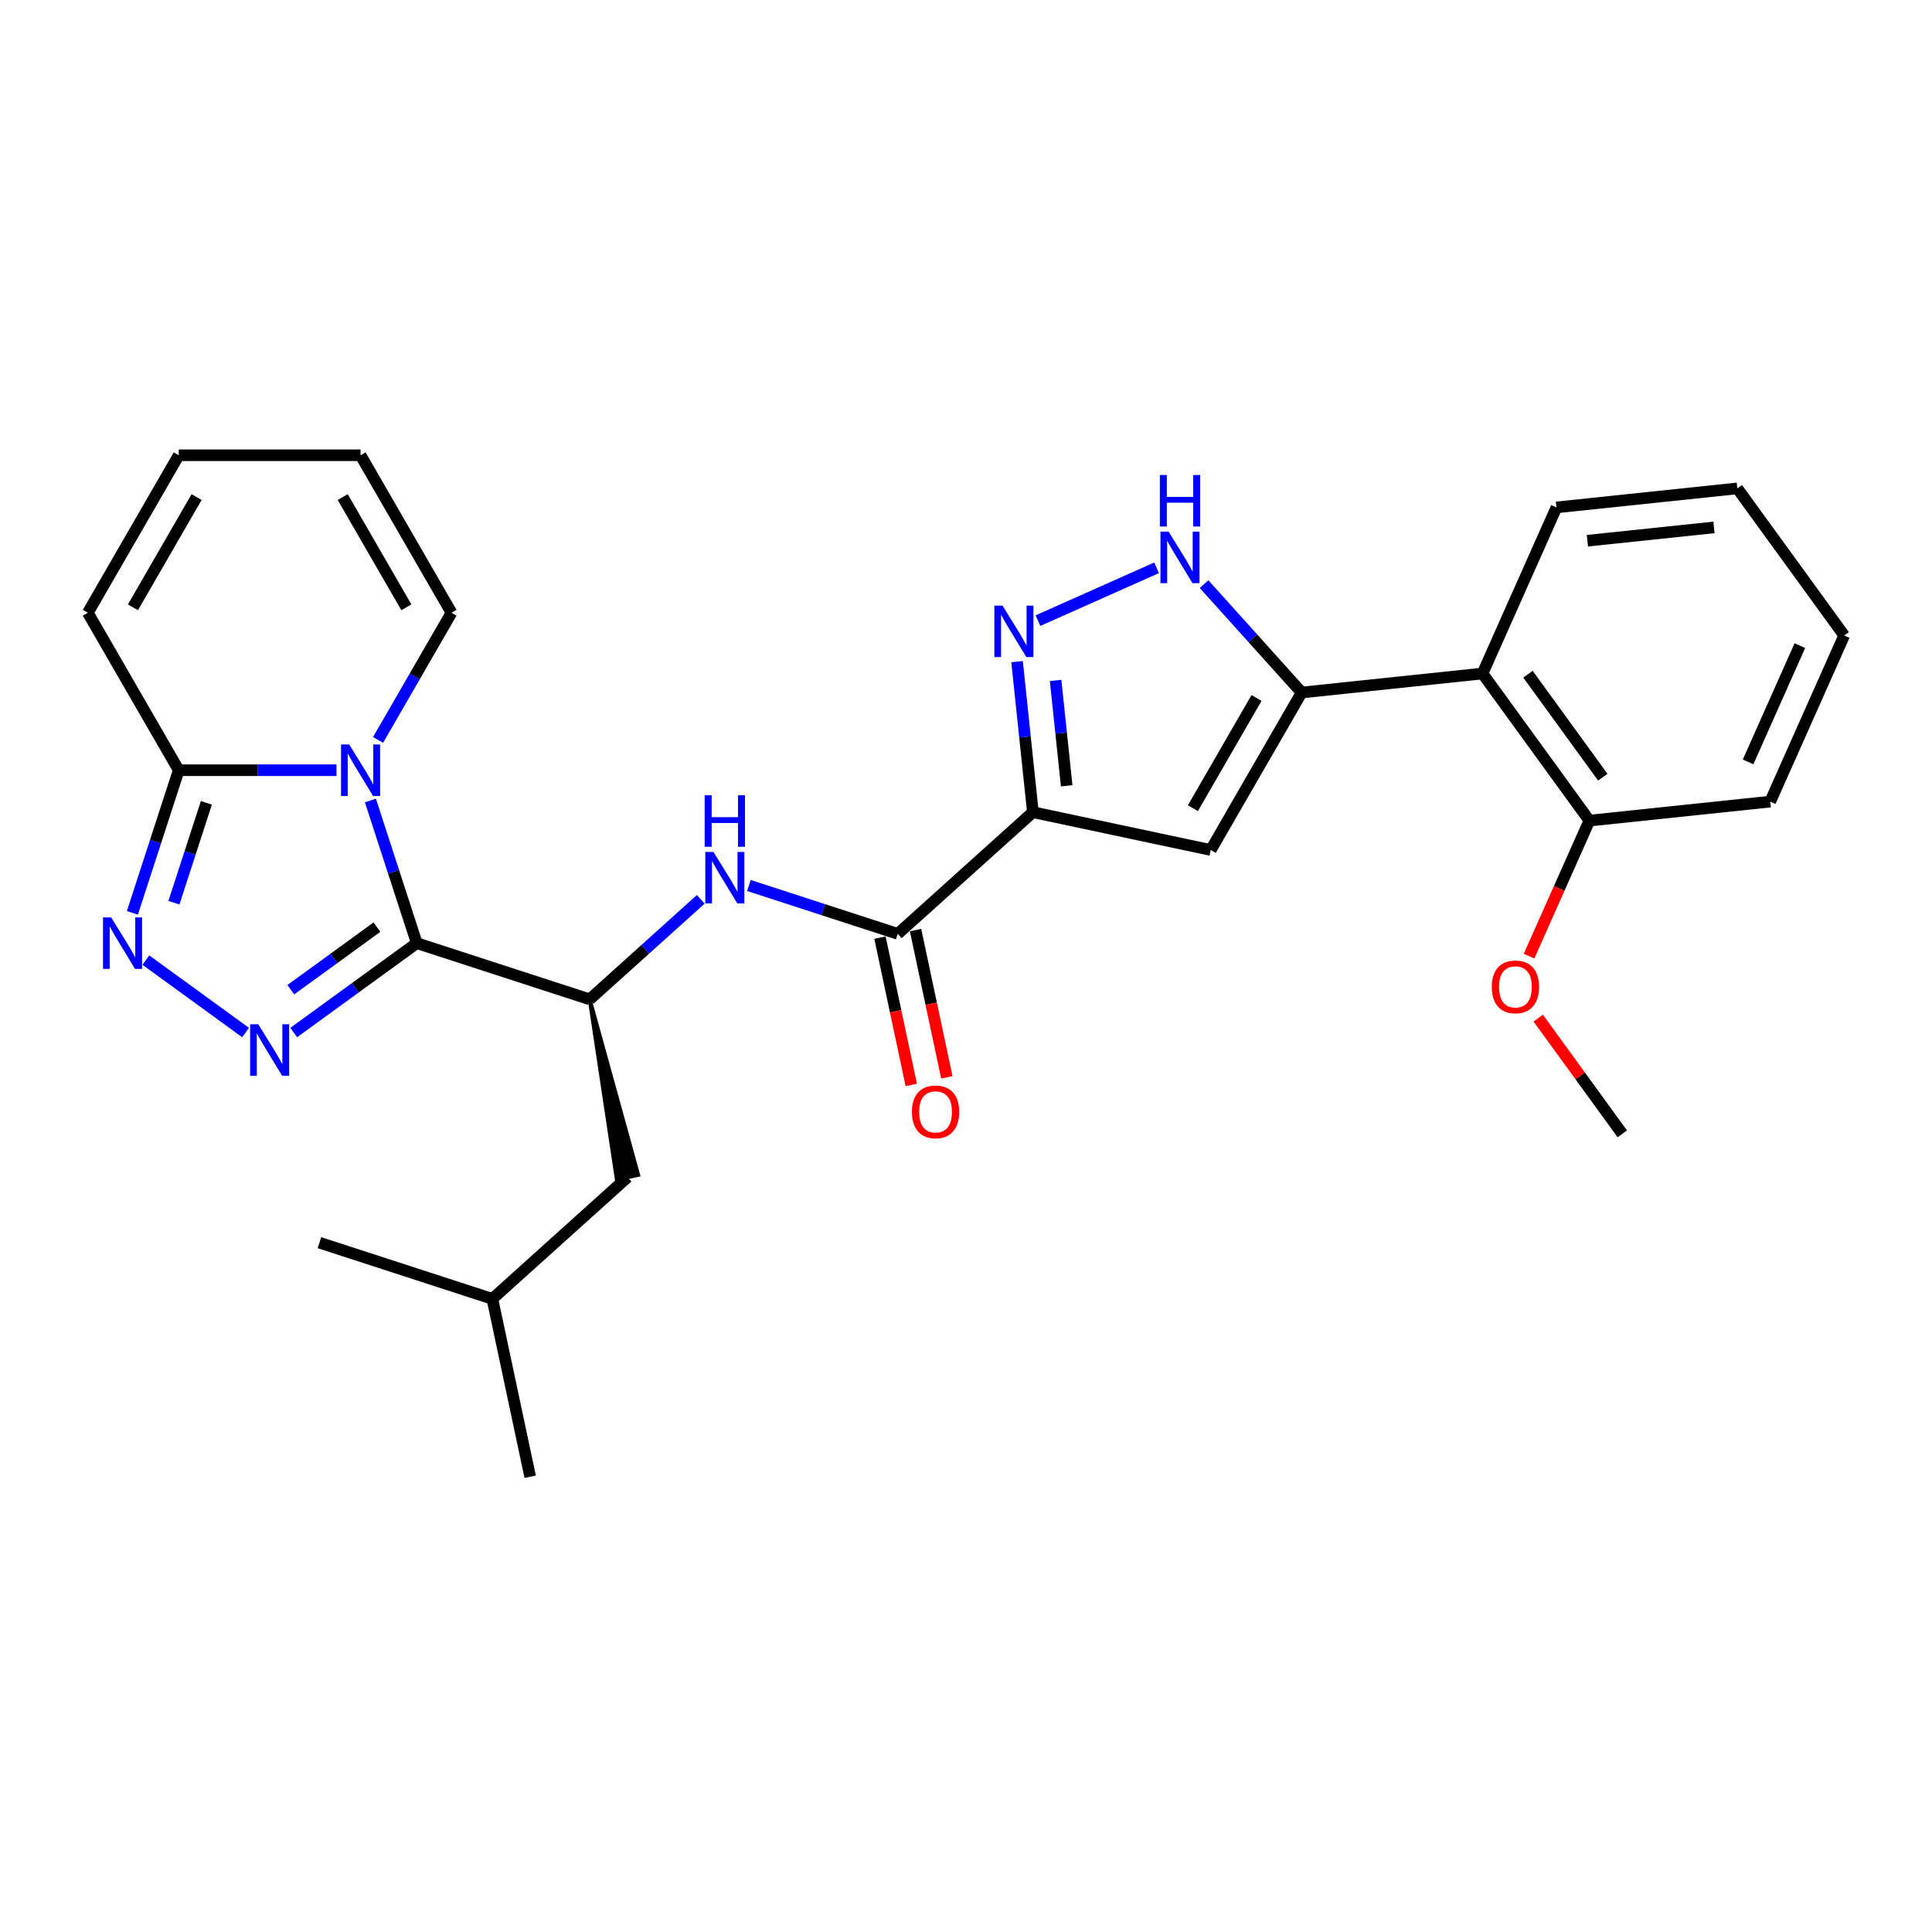 <?xml version='1.0' encoding='iso-8859-1'?>
<svg version='1.1' baseProfile='full'
              xmlns='http://www.w3.org/2000/svg'
                      xmlns:rdkit='http://www.rdkit.org/xml'
                      xmlns:xlink='http://www.w3.org/1999/xlink'
                  xml:space='preserve'
width='1000px' height='1000px' viewBox='0 0 1000 1000'>
<!-- END OF HEADER -->
<rect style='opacity:1.0;fill:#FFFFFF;stroke:none' width='1000' height='1000' x='0' y='0'> </rect>
<path class='bond-0' d='M 215.714,488.172 L 203.72,451.257' style='fill:none;fill-rule:evenodd;stroke:#000000;stroke-width:6px;stroke-linecap:butt;stroke-linejoin:miter;stroke-opacity:1' />
<path class='bond-0' d='M 203.72,451.257 L 191.725,414.342' style='fill:none;fill-rule:evenodd;stroke:#0000FF;stroke-width:6px;stroke-linecap:butt;stroke-linejoin:miter;stroke-opacity:1' />
<path class='bond-1' d='M 215.714,488.172 L 183.874,511.306' style='fill:none;fill-rule:evenodd;stroke:#000000;stroke-width:6px;stroke-linecap:butt;stroke-linejoin:miter;stroke-opacity:1' />
<path class='bond-1' d='M 183.874,511.306 L 152.033,534.44' style='fill:none;fill-rule:evenodd;stroke:#0000FF;stroke-width:6px;stroke-linecap:butt;stroke-linejoin:miter;stroke-opacity:1' />
<path class='bond-1' d='M 195.098,479.884 L 172.809,496.078' style='fill:none;fill-rule:evenodd;stroke:#000000;stroke-width:6px;stroke-linecap:butt;stroke-linejoin:miter;stroke-opacity:1' />
<path class='bond-1' d='M 172.809,496.078 L 150.521,512.271' style='fill:none;fill-rule:evenodd;stroke:#0000FF;stroke-width:6px;stroke-linecap:butt;stroke-linejoin:miter;stroke-opacity:1' />
<path class='bond-10' d='M 215.714,488.172 L 305.225,517.256' style='fill:none;fill-rule:evenodd;stroke:#000000;stroke-width:6px;stroke-linecap:butt;stroke-linejoin:miter;stroke-opacity:1' />
<path class='bond-7' d='M 174.169,398.662 L 133.341,398.662' style='fill:none;fill-rule:evenodd;stroke:#0000FF;stroke-width:6px;stroke-linecap:butt;stroke-linejoin:miter;stroke-opacity:1' />
<path class='bond-7' d='M 133.341,398.662 L 92.513,398.662' style='fill:none;fill-rule:evenodd;stroke:#000000;stroke-width:6px;stroke-linecap:butt;stroke-linejoin:miter;stroke-opacity:1' />
<path class='bond-13' d='M 195.683,382.982 L 214.686,350.068' style='fill:none;fill-rule:evenodd;stroke:#0000FF;stroke-width:6px;stroke-linecap:butt;stroke-linejoin:miter;stroke-opacity:1' />
<path class='bond-13' d='M 214.686,350.068 L 233.689,317.154' style='fill:none;fill-rule:evenodd;stroke:#000000;stroke-width:6px;stroke-linecap:butt;stroke-linejoin:miter;stroke-opacity:1' />
<path class='bond-3' d='M 127.111,534.44 L 75.505,496.946' style='fill:none;fill-rule:evenodd;stroke:#0000FF;stroke-width:6px;stroke-linecap:butt;stroke-linejoin:miter;stroke-opacity:1' />
<path class='bond-2' d='M 534.621,420.387 L 464.679,483.363' style='fill:none;fill-rule:evenodd;stroke:#000000;stroke-width:6px;stroke-linecap:butt;stroke-linejoin:miter;stroke-opacity:1' />
<path class='bond-5' d='M 534.621,420.387 L 530.526,381.426' style='fill:none;fill-rule:evenodd;stroke:#000000;stroke-width:6px;stroke-linecap:butt;stroke-linejoin:miter;stroke-opacity:1' />
<path class='bond-5' d='M 530.526,381.426 L 526.431,342.465' style='fill:none;fill-rule:evenodd;stroke:#0000FF;stroke-width:6px;stroke-linecap:butt;stroke-linejoin:miter;stroke-opacity:1' />
<path class='bond-5' d='M 552.113,406.731 L 549.247,379.458' style='fill:none;fill-rule:evenodd;stroke:#000000;stroke-width:6px;stroke-linecap:butt;stroke-linejoin:miter;stroke-opacity:1' />
<path class='bond-5' d='M 549.247,379.458 L 546.38,352.186' style='fill:none;fill-rule:evenodd;stroke:#0000FF;stroke-width:6px;stroke-linecap:butt;stroke-linejoin:miter;stroke-opacity:1' />
<path class='bond-6' d='M 534.621,420.387 L 626.682,439.955' style='fill:none;fill-rule:evenodd;stroke:#000000;stroke-width:6px;stroke-linecap:butt;stroke-linejoin:miter;stroke-opacity:1' />
<path class='bond-29' d='M 68.524,472.493 L 80.519,435.577' style='fill:none;fill-rule:evenodd;stroke:#0000FF;stroke-width:6px;stroke-linecap:butt;stroke-linejoin:miter;stroke-opacity:1' />
<path class='bond-29' d='M 80.519,435.577 L 92.513,398.662' style='fill:none;fill-rule:evenodd;stroke:#000000;stroke-width:6px;stroke-linecap:butt;stroke-linejoin:miter;stroke-opacity:1' />
<path class='bond-29' d='M 90.025,467.235 L 98.421,441.394' style='fill:none;fill-rule:evenodd;stroke:#0000FF;stroke-width:6px;stroke-linecap:butt;stroke-linejoin:miter;stroke-opacity:1' />
<path class='bond-29' d='M 98.421,441.394 L 106.817,415.553' style='fill:none;fill-rule:evenodd;stroke:#000000;stroke-width:6px;stroke-linecap:butt;stroke-linejoin:miter;stroke-opacity:1' />
<path class='bond-4' d='M 673.74,358.447 L 626.682,439.955' style='fill:none;fill-rule:evenodd;stroke:#000000;stroke-width:6px;stroke-linecap:butt;stroke-linejoin:miter;stroke-opacity:1' />
<path class='bond-4' d='M 650.38,361.261 L 617.439,418.317' style='fill:none;fill-rule:evenodd;stroke:#000000;stroke-width:6px;stroke-linecap:butt;stroke-linejoin:miter;stroke-opacity:1' />
<path class='bond-12' d='M 673.74,358.447 L 767.342,348.609' style='fill:none;fill-rule:evenodd;stroke:#000000;stroke-width:6px;stroke-linecap:butt;stroke-linejoin:miter;stroke-opacity:1' />
<path class='bond-31' d='M 673.74,358.447 L 648.483,330.395' style='fill:none;fill-rule:evenodd;stroke:#000000;stroke-width:6px;stroke-linecap:butt;stroke-linejoin:miter;stroke-opacity:1' />
<path class='bond-31' d='M 648.483,330.395 L 623.225,302.344' style='fill:none;fill-rule:evenodd;stroke:#0000FF;stroke-width:6px;stroke-linecap:butt;stroke-linejoin:miter;stroke-opacity:1' />
<path class='bond-8' d='M 537.245,321.237 L 598.644,293.9' style='fill:none;fill-rule:evenodd;stroke:#0000FF;stroke-width:6px;stroke-linecap:butt;stroke-linejoin:miter;stroke-opacity:1' />
<path class='bond-14' d='M 92.513,398.662 L 45.455,317.154' style='fill:none;fill-rule:evenodd;stroke:#000000;stroke-width:6px;stroke-linecap:butt;stroke-linejoin:miter;stroke-opacity:1' />
<path class='bond-9' d='M 464.679,483.363 L 426.154,470.846' style='fill:none;fill-rule:evenodd;stroke:#000000;stroke-width:6px;stroke-linecap:butt;stroke-linejoin:miter;stroke-opacity:1' />
<path class='bond-9' d='M 426.154,470.846 L 387.629,458.328' style='fill:none;fill-rule:evenodd;stroke:#0000FF;stroke-width:6px;stroke-linecap:butt;stroke-linejoin:miter;stroke-opacity:1' />
<path class='bond-15' d='M 455.473,485.32 L 463.574,523.435' style='fill:none;fill-rule:evenodd;stroke:#000000;stroke-width:6px;stroke-linecap:butt;stroke-linejoin:miter;stroke-opacity:1' />
<path class='bond-15' d='M 463.574,523.435 L 471.676,561.55' style='fill:none;fill-rule:evenodd;stroke:#FF0000;stroke-width:6px;stroke-linecap:butt;stroke-linejoin:miter;stroke-opacity:1' />
<path class='bond-15' d='M 473.885,481.407 L 481.986,519.522' style='fill:none;fill-rule:evenodd;stroke:#000000;stroke-width:6px;stroke-linecap:butt;stroke-linejoin:miter;stroke-opacity:1' />
<path class='bond-15' d='M 481.986,519.522 L 490.088,557.637' style='fill:none;fill-rule:evenodd;stroke:#FF0000;stroke-width:6px;stroke-linecap:butt;stroke-linejoin:miter;stroke-opacity:1' />
<path class='bond-11' d='M 305.225,517.256 L 333.966,491.378' style='fill:none;fill-rule:evenodd;stroke:#000000;stroke-width:6px;stroke-linecap:butt;stroke-linejoin:miter;stroke-opacity:1' />
<path class='bond-11' d='M 333.966,491.378 L 362.707,465.5' style='fill:none;fill-rule:evenodd;stroke:#0000FF;stroke-width:6px;stroke-linecap:butt;stroke-linejoin:miter;stroke-opacity:1' />
<path class='bond-16' d='M 305.225,517.256 L 319.269,610.491 L 330.317,608.143 Z' style='fill:#000000;fill-rule:evenodd;fill-opacity:1;stroke:#000000;stroke-width:2px;stroke-linecap:butt;stroke-linejoin:miter;stroke-opacity:1;' />
<path class='bond-17' d='M 767.342,348.609 L 822.663,424.751' style='fill:none;fill-rule:evenodd;stroke:#000000;stroke-width:6px;stroke-linecap:butt;stroke-linejoin:miter;stroke-opacity:1' />
<path class='bond-17' d='M 790.869,348.966 L 829.593,402.266' style='fill:none;fill-rule:evenodd;stroke:#000000;stroke-width:6px;stroke-linecap:butt;stroke-linejoin:miter;stroke-opacity:1' />
<path class='bond-21' d='M 767.342,348.609 L 805.623,262.629' style='fill:none;fill-rule:evenodd;stroke:#000000;stroke-width:6px;stroke-linecap:butt;stroke-linejoin:miter;stroke-opacity:1' />
<path class='bond-18' d='M 233.689,317.154 L 186.63,235.646' style='fill:none;fill-rule:evenodd;stroke:#000000;stroke-width:6px;stroke-linecap:butt;stroke-linejoin:miter;stroke-opacity:1' />
<path class='bond-18' d='M 210.329,314.339 L 177.388,257.284' style='fill:none;fill-rule:evenodd;stroke:#000000;stroke-width:6px;stroke-linecap:butt;stroke-linejoin:miter;stroke-opacity:1' />
<path class='bond-30' d='M 45.455,317.154 L 92.513,235.646' style='fill:none;fill-rule:evenodd;stroke:#000000;stroke-width:6px;stroke-linecap:butt;stroke-linejoin:miter;stroke-opacity:1' />
<path class='bond-30' d='M 68.815,314.339 L 101.756,257.284' style='fill:none;fill-rule:evenodd;stroke:#000000;stroke-width:6px;stroke-linecap:butt;stroke-linejoin:miter;stroke-opacity:1' />
<path class='bond-22' d='M 324.793,609.317 L 254.85,672.294' style='fill:none;fill-rule:evenodd;stroke:#000000;stroke-width:6px;stroke-linecap:butt;stroke-linejoin:miter;stroke-opacity:1' />
<path class='bond-20' d='M 822.663,424.751 L 807.047,459.826' style='fill:none;fill-rule:evenodd;stroke:#000000;stroke-width:6px;stroke-linecap:butt;stroke-linejoin:miter;stroke-opacity:1' />
<path class='bond-20' d='M 807.047,459.826 L 791.43,494.901' style='fill:none;fill-rule:evenodd;stroke:#FF0000;stroke-width:6px;stroke-linecap:butt;stroke-linejoin:miter;stroke-opacity:1' />
<path class='bond-23' d='M 822.663,424.751 L 916.265,414.913' style='fill:none;fill-rule:evenodd;stroke:#000000;stroke-width:6px;stroke-linecap:butt;stroke-linejoin:miter;stroke-opacity:1' />
<path class='bond-19' d='M 186.63,235.646 L 92.513,235.646' style='fill:none;fill-rule:evenodd;stroke:#000000;stroke-width:6px;stroke-linecap:butt;stroke-linejoin:miter;stroke-opacity:1' />
<path class='bond-24' d='M 796.184,526.976 L 817.944,556.925' style='fill:none;fill-rule:evenodd;stroke:#FF0000;stroke-width:6px;stroke-linecap:butt;stroke-linejoin:miter;stroke-opacity:1' />
<path class='bond-24' d='M 817.944,556.925 L 839.703,586.874' style='fill:none;fill-rule:evenodd;stroke:#000000;stroke-width:6px;stroke-linecap:butt;stroke-linejoin:miter;stroke-opacity:1' />
<path class='bond-27' d='M 805.623,262.629 L 899.225,252.791' style='fill:none;fill-rule:evenodd;stroke:#000000;stroke-width:6px;stroke-linecap:butt;stroke-linejoin:miter;stroke-opacity:1' />
<path class='bond-27' d='M 821.631,279.873 L 887.152,272.987' style='fill:none;fill-rule:evenodd;stroke:#000000;stroke-width:6px;stroke-linecap:butt;stroke-linejoin:miter;stroke-opacity:1' />
<path class='bond-25' d='M 254.85,672.294 L 274.418,764.354' style='fill:none;fill-rule:evenodd;stroke:#000000;stroke-width:6px;stroke-linecap:butt;stroke-linejoin:miter;stroke-opacity:1' />
<path class='bond-26' d='M 254.85,672.294 L 165.34,643.21' style='fill:none;fill-rule:evenodd;stroke:#000000;stroke-width:6px;stroke-linecap:butt;stroke-linejoin:miter;stroke-opacity:1' />
<path class='bond-32' d='M 916.265,414.913 L 954.545,328.933' style='fill:none;fill-rule:evenodd;stroke:#000000;stroke-width:6px;stroke-linecap:butt;stroke-linejoin:miter;stroke-opacity:1' />
<path class='bond-32' d='M 904.811,394.36 L 931.607,334.174' style='fill:none;fill-rule:evenodd;stroke:#000000;stroke-width:6px;stroke-linecap:butt;stroke-linejoin:miter;stroke-opacity:1' />
<path class='bond-28' d='M 899.225,252.791 L 954.545,328.933' style='fill:none;fill-rule:evenodd;stroke:#000000;stroke-width:6px;stroke-linecap:butt;stroke-linejoin:miter;stroke-opacity:1' />
<path  class='atom-1' d='M 180.739 385.335
L 189.473 399.452
Q 190.339 400.845, 191.732 403.368
Q 193.124 405.89, 193.2 406.04
L 193.2 385.335
L 196.739 385.335
L 196.739 411.989
L 193.087 411.989
L 183.713 396.553
Q 182.621 394.746, 181.454 392.676
Q 180.325 390.605, 179.986 389.965
L 179.986 411.989
L 176.522 411.989
L 176.522 385.335
L 180.739 385.335
' fill='#0000FF'/>
<path  class='atom-2' d='M 133.68 530.166
L 142.414 544.284
Q 143.28 545.677, 144.673 548.199
Q 146.066 550.721, 146.141 550.872
L 146.141 530.166
L 149.68 530.166
L 149.68 556.82
L 146.028 556.82
L 136.654 541.385
Q 135.562 539.578, 134.395 537.507
Q 133.266 535.437, 132.927 534.797
L 132.927 556.82
L 129.464 556.82
L 129.464 530.166
L 133.68 530.166
' fill='#0000FF'/>
<path  class='atom-4' d='M 57.538 474.845
L 66.272 488.963
Q 67.138 490.356, 68.531 492.878
Q 69.923 495.401, 69.999 495.551
L 69.999 474.845
L 73.537 474.845
L 73.537 501.5
L 69.886 501.5
L 60.512 486.064
Q 59.42 484.257, 58.253 482.187
Q 57.123 480.116, 56.785 479.476
L 56.785 501.5
L 53.321 501.5
L 53.321 474.845
L 57.538 474.845
' fill='#0000FF'/>
<path  class='atom-6' d='M 518.892 313.458
L 527.626 327.576
Q 528.492 328.969, 529.885 331.491
Q 531.277 334.013, 531.353 334.164
L 531.353 313.458
L 534.892 313.458
L 534.892 340.112
L 531.24 340.112
L 521.866 324.677
Q 520.774 322.87, 519.607 320.799
Q 518.478 318.729, 518.139 318.089
L 518.139 340.112
L 514.675 340.112
L 514.675 313.458
L 518.892 313.458
' fill='#0000FF'/>
<path  class='atom-9' d='M 604.872 275.177
L 613.606 289.295
Q 614.472 290.688, 615.865 293.21
Q 617.258 295.732, 617.333 295.883
L 617.333 275.177
L 620.872 275.177
L 620.872 301.831
L 617.22 301.831
L 607.846 286.396
Q 606.754 284.589, 605.587 282.518
Q 604.458 280.448, 604.119 279.808
L 604.119 301.831
L 600.656 301.831
L 600.656 275.177
L 604.872 275.177
' fill='#0000FF'/>
<path  class='atom-9' d='M 600.336 245.858
L 603.95 245.858
L 603.95 257.189
L 617.578 257.189
L 617.578 245.858
L 621.192 245.858
L 621.192 272.512
L 617.578 272.512
L 617.578 260.201
L 603.95 260.201
L 603.95 272.512
L 600.336 272.512
L 600.336 245.858
' fill='#0000FF'/>
<path  class='atom-12' d='M 369.276 440.953
L 378.01 455.07
Q 378.876 456.463, 380.269 458.985
Q 381.662 461.508, 381.737 461.658
L 381.737 440.953
L 385.276 440.953
L 385.276 467.607
L 381.624 467.607
L 372.25 452.171
Q 371.158 450.364, 369.991 448.294
Q 368.862 446.223, 368.523 445.583
L 368.523 467.607
L 365.06 467.607
L 365.06 440.953
L 369.276 440.953
' fill='#0000FF'/>
<path  class='atom-12' d='M 364.74 411.633
L 368.354 411.633
L 368.354 422.965
L 381.982 422.965
L 381.982 411.633
L 385.596 411.633
L 385.596 438.287
L 381.982 438.287
L 381.982 425.977
L 368.354 425.977
L 368.354 438.287
L 364.74 438.287
L 364.74 411.633
' fill='#0000FF'/>
<path  class='atom-16' d='M 472.011 575.499
Q 472.011 569.099, 475.174 565.523
Q 478.336 561.946, 484.247 561.946
Q 490.157 561.946, 493.32 565.523
Q 496.482 569.099, 496.482 575.499
Q 496.482 581.975, 493.282 585.664
Q 490.082 589.316, 484.247 589.316
Q 478.374 589.316, 475.174 585.664
Q 472.011 582.012, 472.011 575.499
M 484.247 586.304
Q 488.313 586.304, 490.496 583.593
Q 492.717 580.845, 492.717 575.499
Q 492.717 570.266, 490.496 567.631
Q 488.313 564.958, 484.247 564.958
Q 480.181 564.958, 477.96 567.593
Q 475.776 570.229, 475.776 575.499
Q 475.776 580.883, 477.96 583.593
Q 480.181 586.304, 484.247 586.304
' fill='#FF0000'/>
<path  class='atom-21' d='M 772.147 510.807
Q 772.147 504.407, 775.309 500.831
Q 778.471 497.254, 784.382 497.254
Q 790.293 497.254, 793.455 500.831
Q 796.617 504.407, 796.617 510.807
Q 796.617 517.282, 793.417 520.972
Q 790.217 524.623, 784.382 524.623
Q 778.509 524.623, 775.309 520.972
Q 772.147 517.32, 772.147 510.807
M 784.382 521.612
Q 788.448 521.612, 790.631 518.901
Q 792.852 516.153, 792.852 510.807
Q 792.852 505.574, 790.631 502.939
Q 788.448 500.266, 784.382 500.266
Q 780.316 500.266, 778.095 502.901
Q 775.911 505.536, 775.911 510.807
Q 775.911 516.191, 778.095 518.901
Q 780.316 521.612, 784.382 521.612
' fill='#FF0000'/>
</svg>
